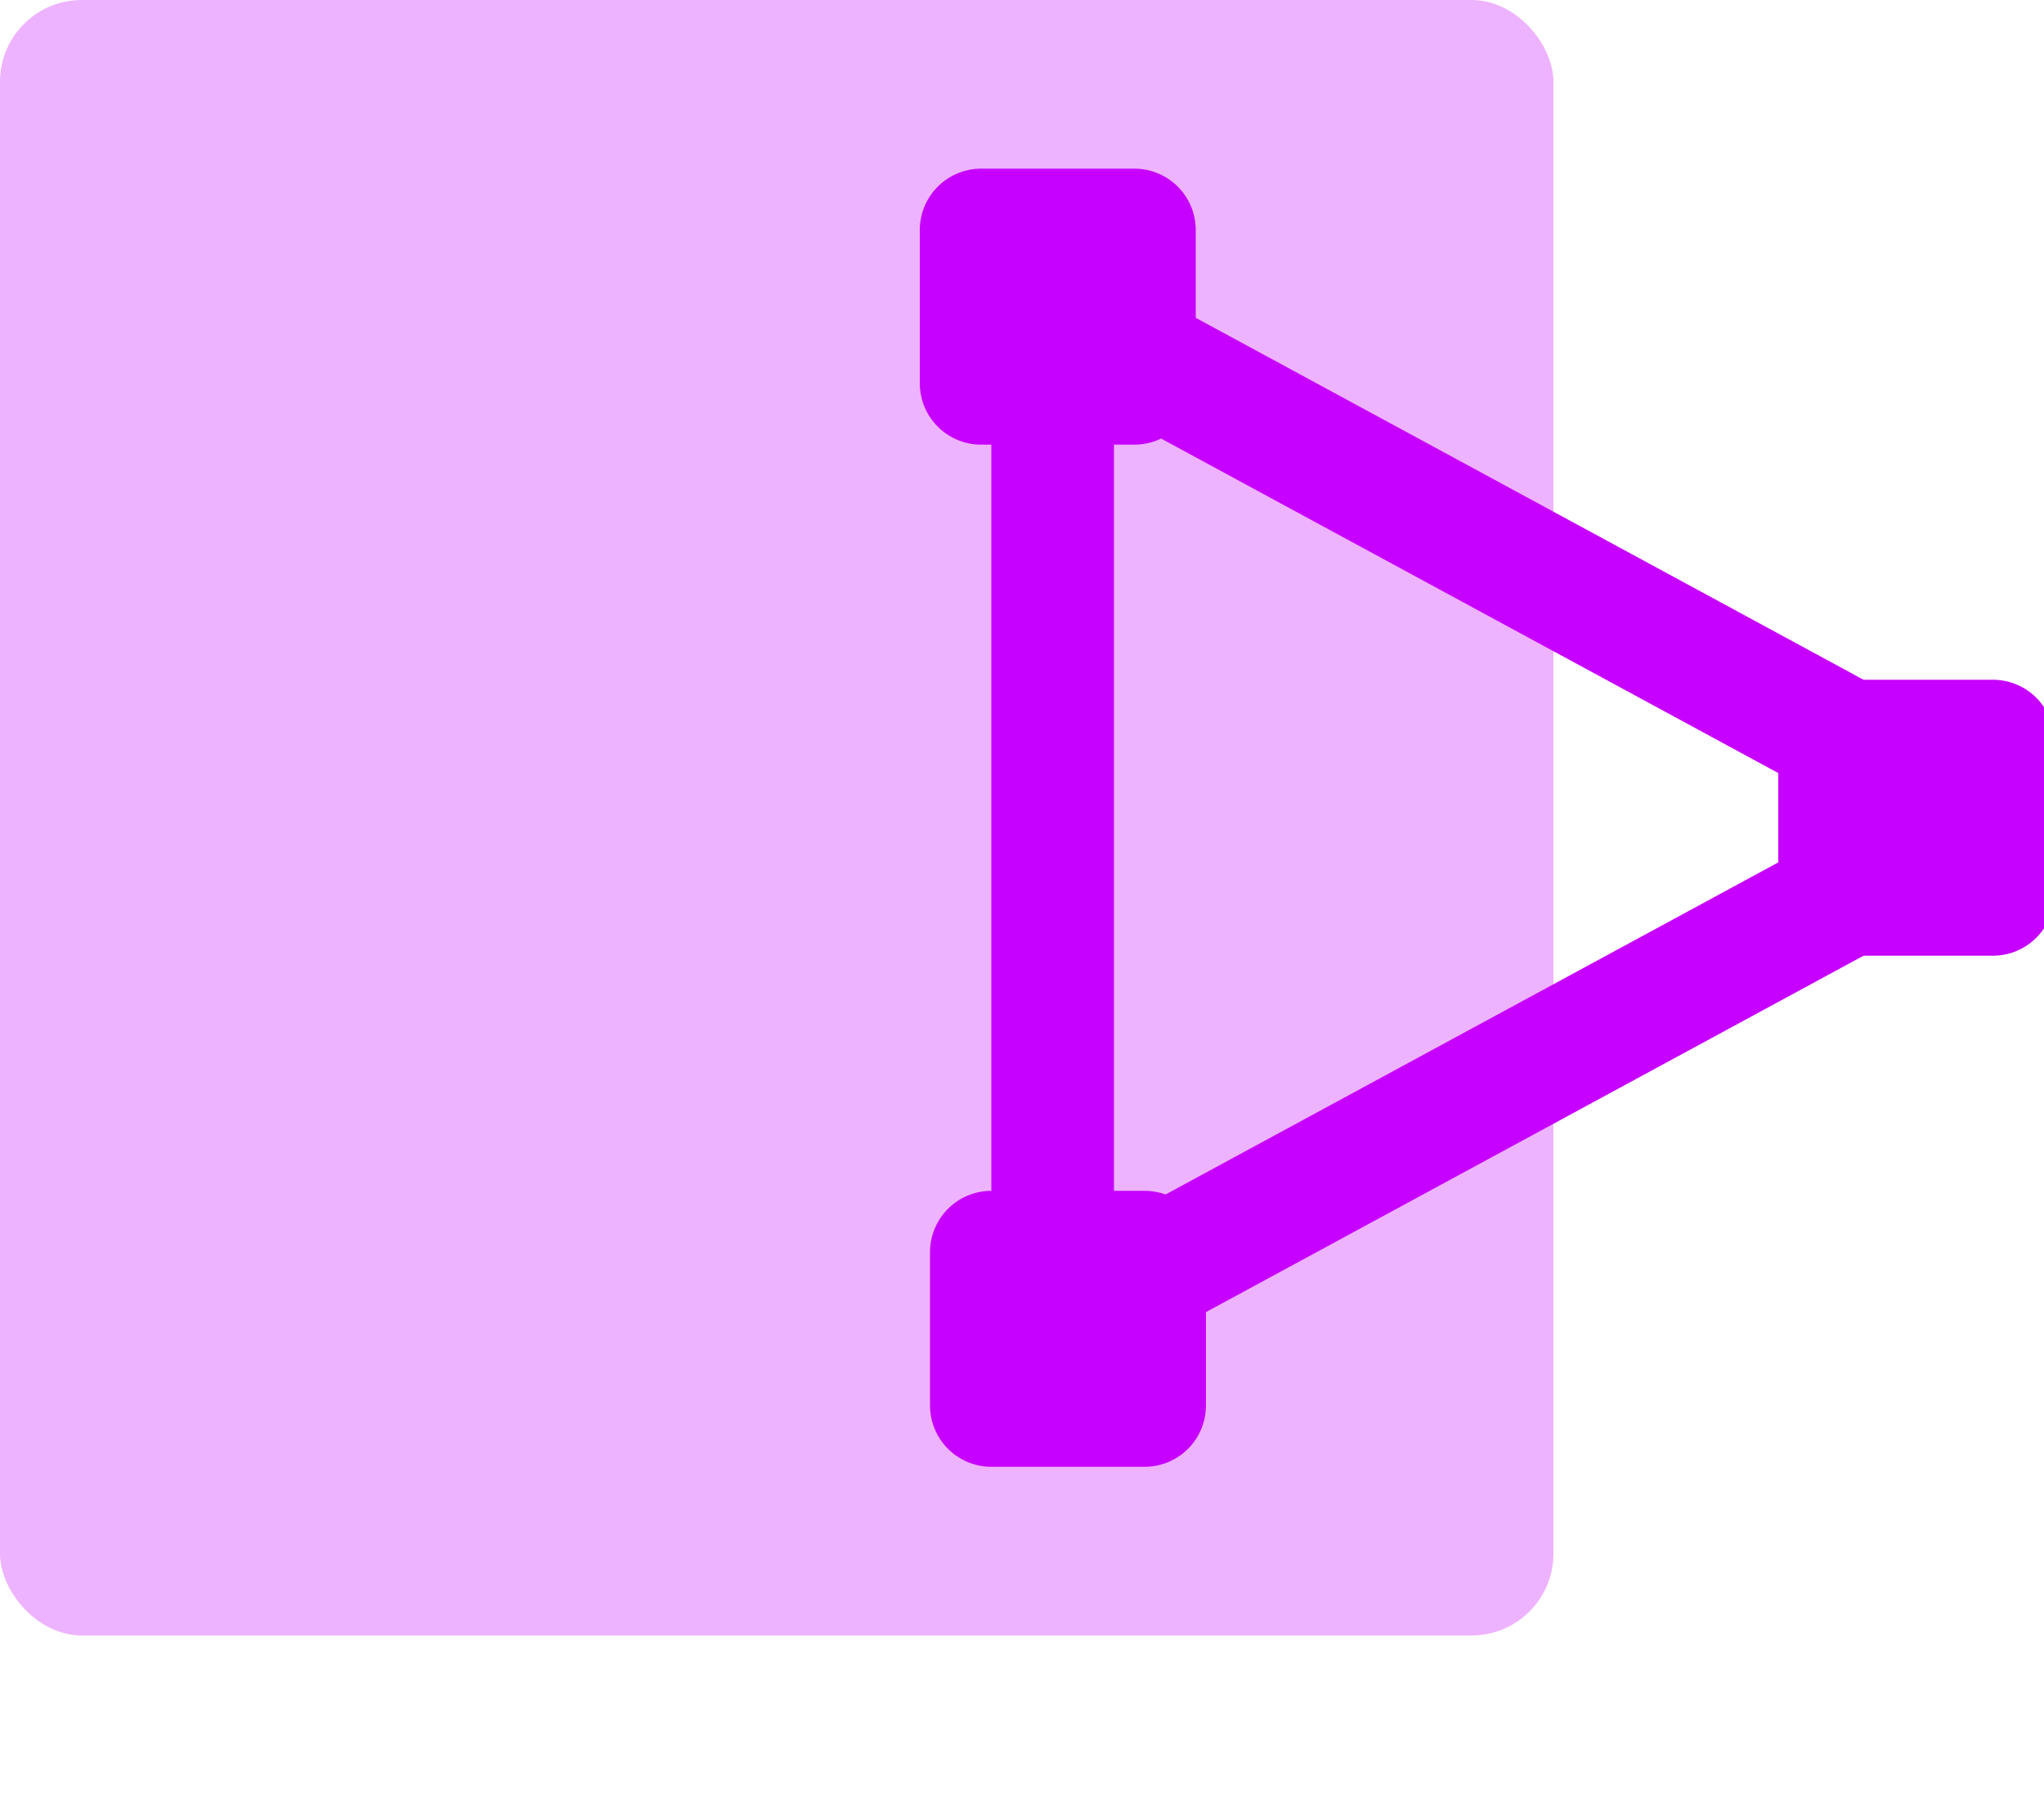 <?xml version="1.0" encoding="UTF-8"?>
<svg width="50px" height="44px" viewBox="0 0 50 44" version="1.1" xmlns="http://www.w3.org/2000/svg" xmlns:xlink="http://www.w3.org/1999/xlink">
    <title>ico-services-3</title>
    <g id="ico-services-3" stroke="none" stroke-width="1" fill="none" fill-rule="evenodd">
        <g id="Group-5">
            <g id="Group-4">
                <rect id="Rectangle" fill="#C701FF" opacity="0.3" x="0" y="0" width="38" height="40" rx="2"></rect>
                <line x1="32.581" y1="24.223" x2="43.42" y2="4.221" id="Stroke-7403" stroke="#C701FF" stroke-width="3" stroke-linecap="round" stroke-linejoin="round" transform="translate(38.001, 14.222) rotate(-270) translate(-38.001, -14.222) "></line>
            </g>
            <g id="Group" transform="translate(36.375, 20) rotate(-270) translate(-36.375, -20) translate(22, 7.625)" stroke="#C701FF" stroke-linecap="round" stroke-linejoin="round" stroke-width="3">
                <polygon id="Stroke-7399" fill="#C701FF" points="16.25 0 12.5 0 12.5 3.75 16.25 3.75"></polygon>
                <polygon id="Stroke-7400" fill="#C701FF" points="28.75 20.75 25 20.75 25 24.5 28.75 24.5"></polygon>
                <polygon id="Stroke-7401" fill="#C701FF" points="3.75 21 0 21 0 24.75 3.75 24.75"></polygon>
                <line x1="14.735" y1="0.75" x2="25.569" y2="20.742" id="Stroke-7402"></line>
                <line x1="25.247" y1="23" x2="4" y2="23" id="Stroke-7404"></line>
            </g>
        </g>
    </g>
</svg>